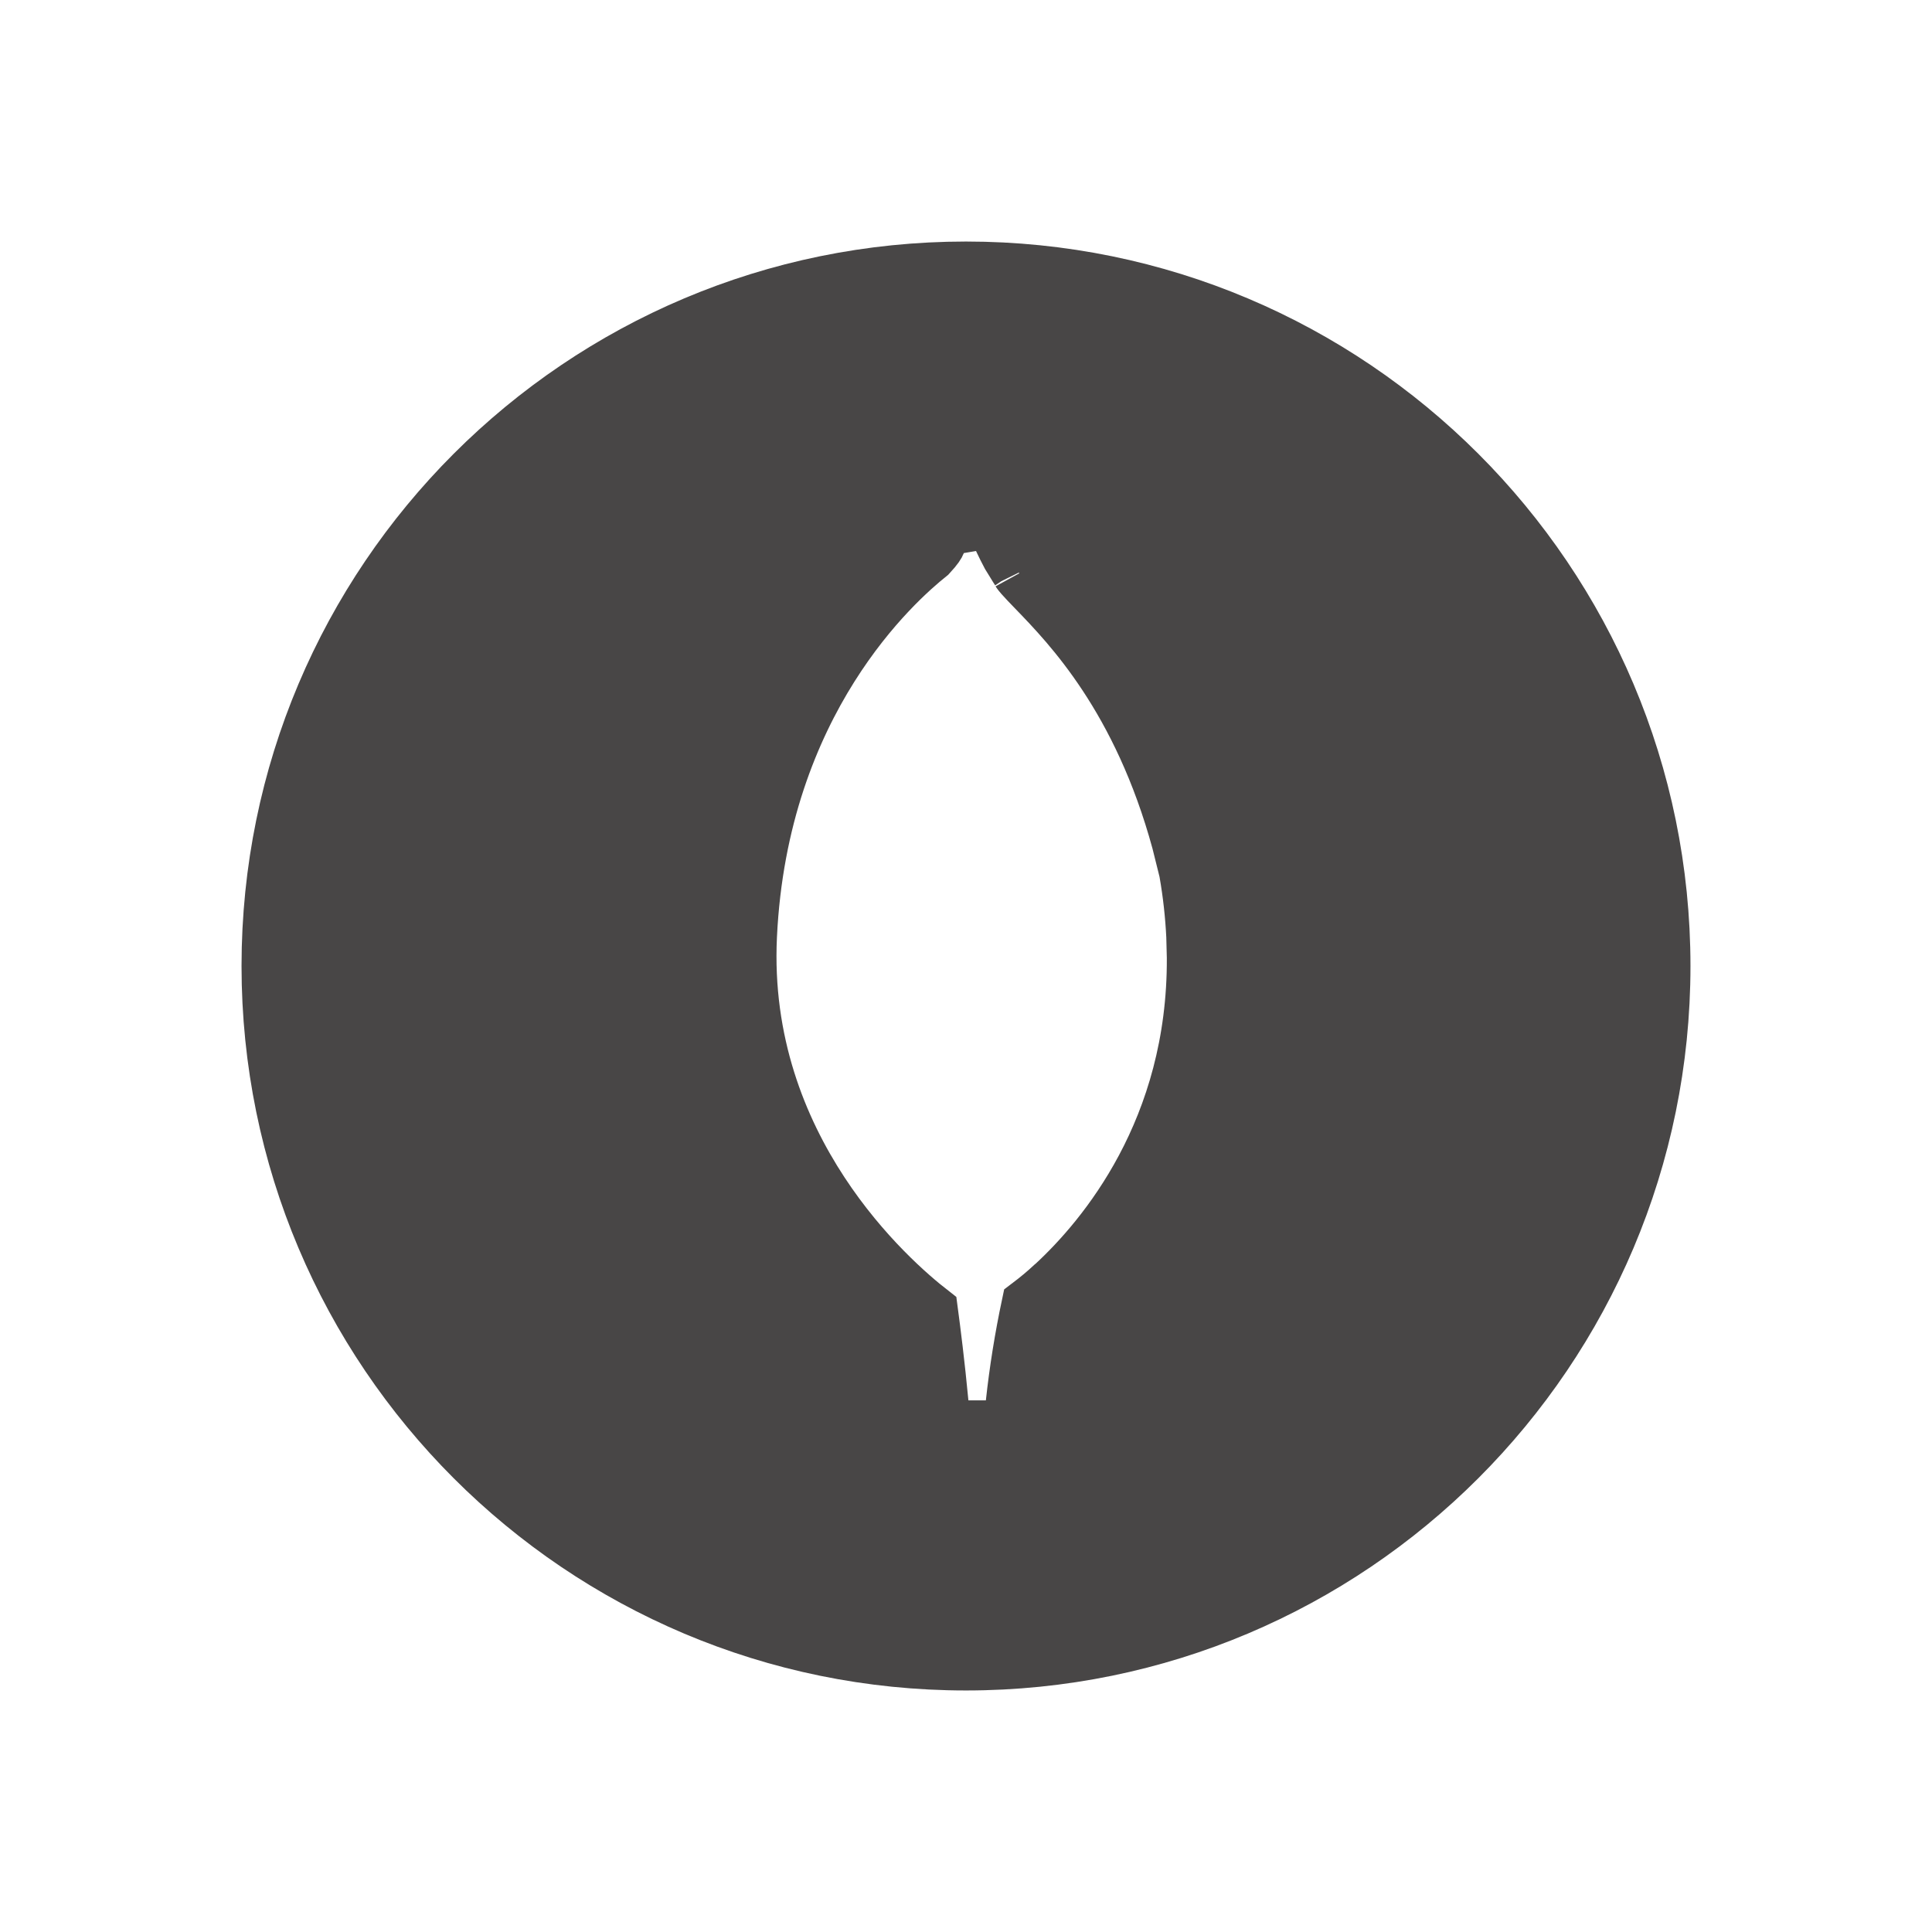 <svg width="28" height="28" viewBox="0 0 28 28" fill="none" xmlns="http://www.w3.org/2000/svg">
<path d="M14 3.891C19.583 3.891 24.109 8.417 24.109 14C24.109 19.583 19.583 24.109 14 24.109C8.417 24.109 3.891 19.583 3.891 14C3.891 8.417 8.417 3.891 14 3.891ZM14.381 7.55L13.633 7.676C13.623 7.816 13.617 7.846 13.606 7.871C13.598 7.892 13.575 7.936 13.475 8.044C12.989 8.432 11.032 10.16 10.87 13.565C10.723 16.649 12.916 18.556 13.494 19.006C13.528 19.261 13.595 19.786 13.646 20.332L13.678 20.686H14.638L14.676 20.339C14.728 19.859 14.805 19.382 14.905 18.91C15.025 18.819 15.142 18.723 15.252 18.62L15.263 18.611L15.267 18.608C15.998 17.933 17.314 16.369 17.301 13.879L17.293 13.57C17.278 13.262 17.244 12.955 17.191 12.65L17.188 12.631L17.081 12.201C16.516 10.126 15.509 9.081 14.992 8.547C14.912 8.464 14.853 8.403 14.809 8.353C14.76 8.297 14.756 8.283 14.763 8.297L14.747 8.264L14.726 8.233L14.614 8.051C14.577 7.982 14.54 7.907 14.506 7.835C14.473 7.766 14.446 7.704 14.427 7.66C14.417 7.638 14.409 7.621 14.404 7.609C14.402 7.604 14.401 7.599 14.399 7.596C14.399 7.594 14.398 7.593 14.398 7.593V7.592C14.395 7.585 14.389 7.568 14.381 7.55Z" fill="#484646" stroke="#484646" stroke-width="0.781"/>
</svg>
